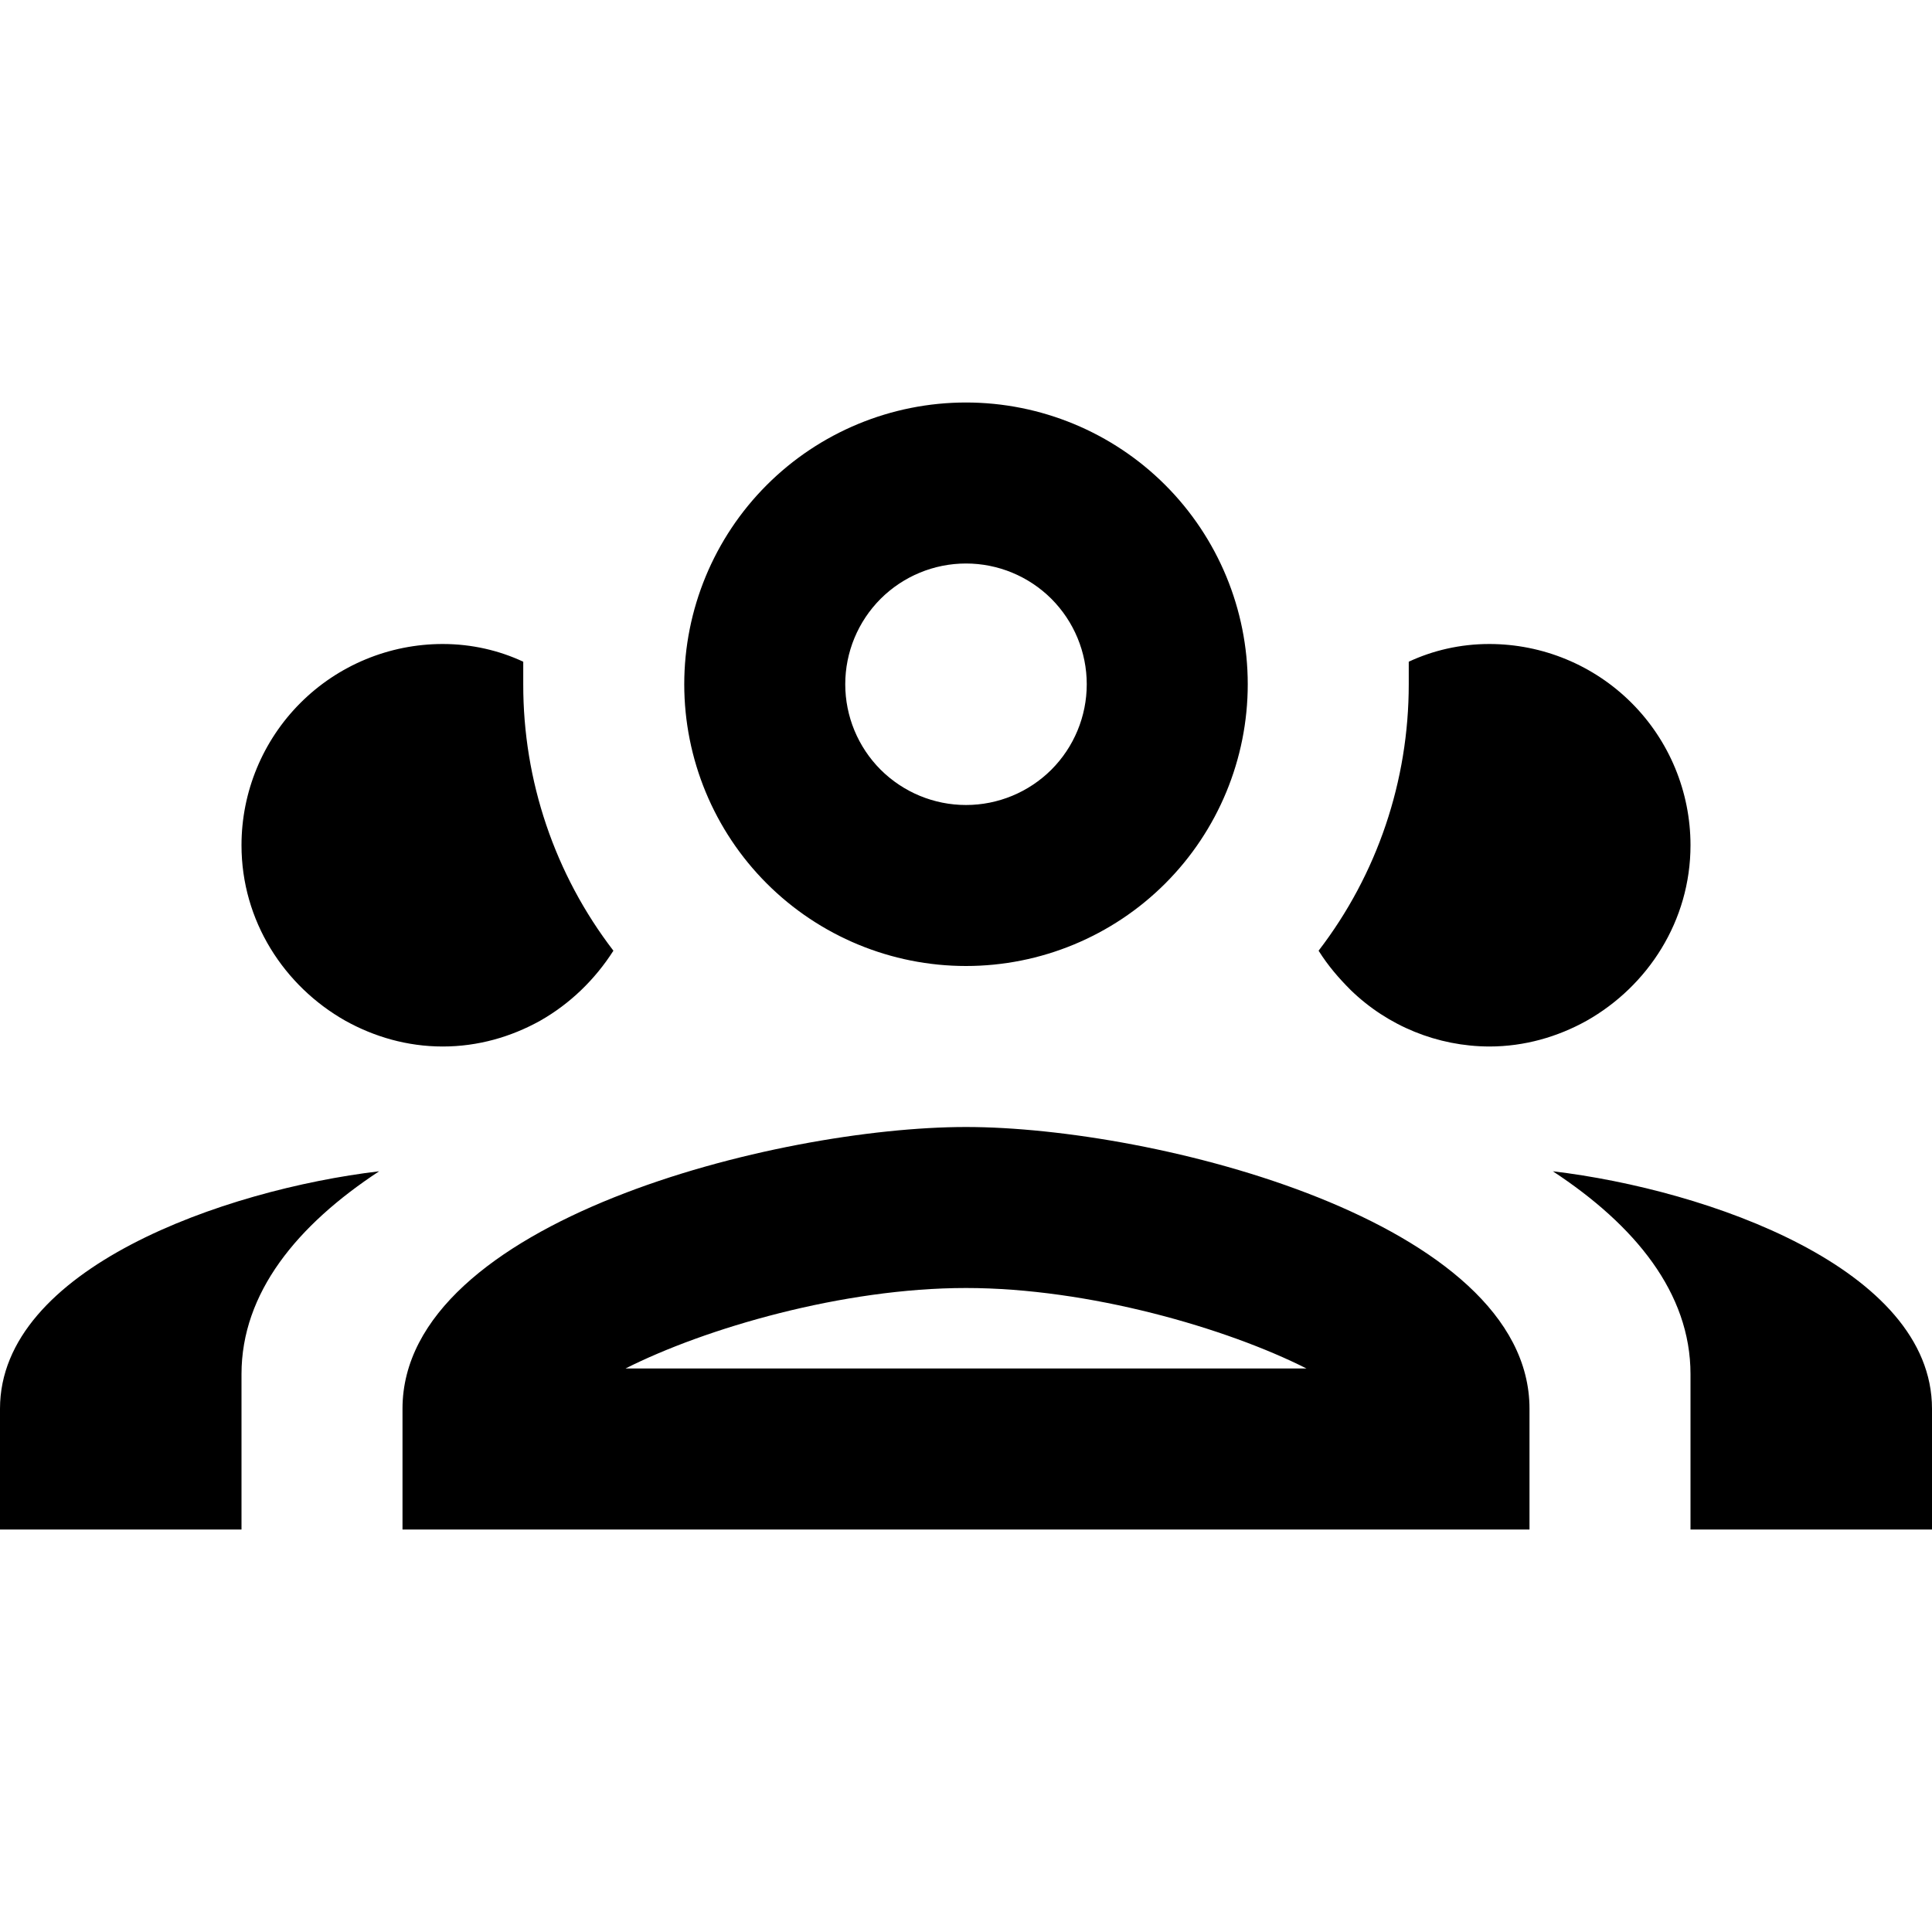 <svg width="24" height="24" viewBox="0 0 24 24" fill="none" xmlns="http://www.w3.org/2000/svg">
<g id="mdi:people-group-outline">
<path id="Vector" d="M12 5C11.072 5 10.181 5.369 9.525 6.025C8.869 6.681 8.5 7.572 8.5 8.5C8.5 9.428 8.869 10.319 9.525 10.975C10.181 11.631 11.072 12 12 12C12.928 12 13.819 11.631 14.475 10.975C15.131 10.319 15.5 9.428 15.5 8.5C15.5 7.572 15.131 6.681 14.475 6.025C13.819 5.369 12.928 5 12 5ZM12 7C12.398 7 12.779 7.158 13.061 7.439C13.342 7.721 13.5 8.102 13.5 8.5C13.5 8.898 13.342 9.279 13.061 9.561C12.779 9.842 12.398 10 12 10C11.602 10 11.221 9.842 10.939 9.561C10.658 9.279 10.5 8.898 10.5 8.5C10.5 8.102 10.658 7.721 10.939 7.439C11.221 7.158 11.602 7 12 7ZM5.5 8C4.837 8 4.201 8.263 3.732 8.732C3.263 9.201 3 9.837 3 10.5C3 11.44 3.53 12.25 4.29 12.68C4.65 12.88 5.06 13 5.5 13C5.94 13 6.35 12.88 6.71 12.68C7.08 12.47 7.39 12.17 7.62 11.81C6.891 10.861 6.498 9.697 6.5 8.5V8.22C6.2 8.08 5.86 8 5.5 8ZM18.5 8C18.14 8 17.8 8.08 17.5 8.22V8.5C17.5 9.7 17.11 10.86 16.38 11.81C16.5 12 16.63 12.15 16.78 12.3C17.241 12.747 17.858 12.998 18.5 13C18.94 13 19.35 12.88 19.71 12.68C20.47 12.25 21 11.44 21 10.5C21 9.837 20.737 9.201 20.268 8.732C19.799 8.263 19.163 8 18.5 8ZM12 14C9.66 14 5 15.17 5 17.5V19H19V17.5C19 15.17 14.34 14 12 14ZM4.71 14.55C2.78 14.78 0 15.76 0 17.5V19H3V17.07C3 16.06 3.69 15.22 4.71 14.55ZM19.29 14.55C20.31 15.22 21 16.06 21 17.07V19H24V17.5C24 15.76 21.22 14.78 19.29 14.55ZM12 16C13.53 16 15.24 16.5 16.23 17H7.77C8.76 16.5 10.47 16 12 16Z" fill="black"/>
</g>
</svg>
